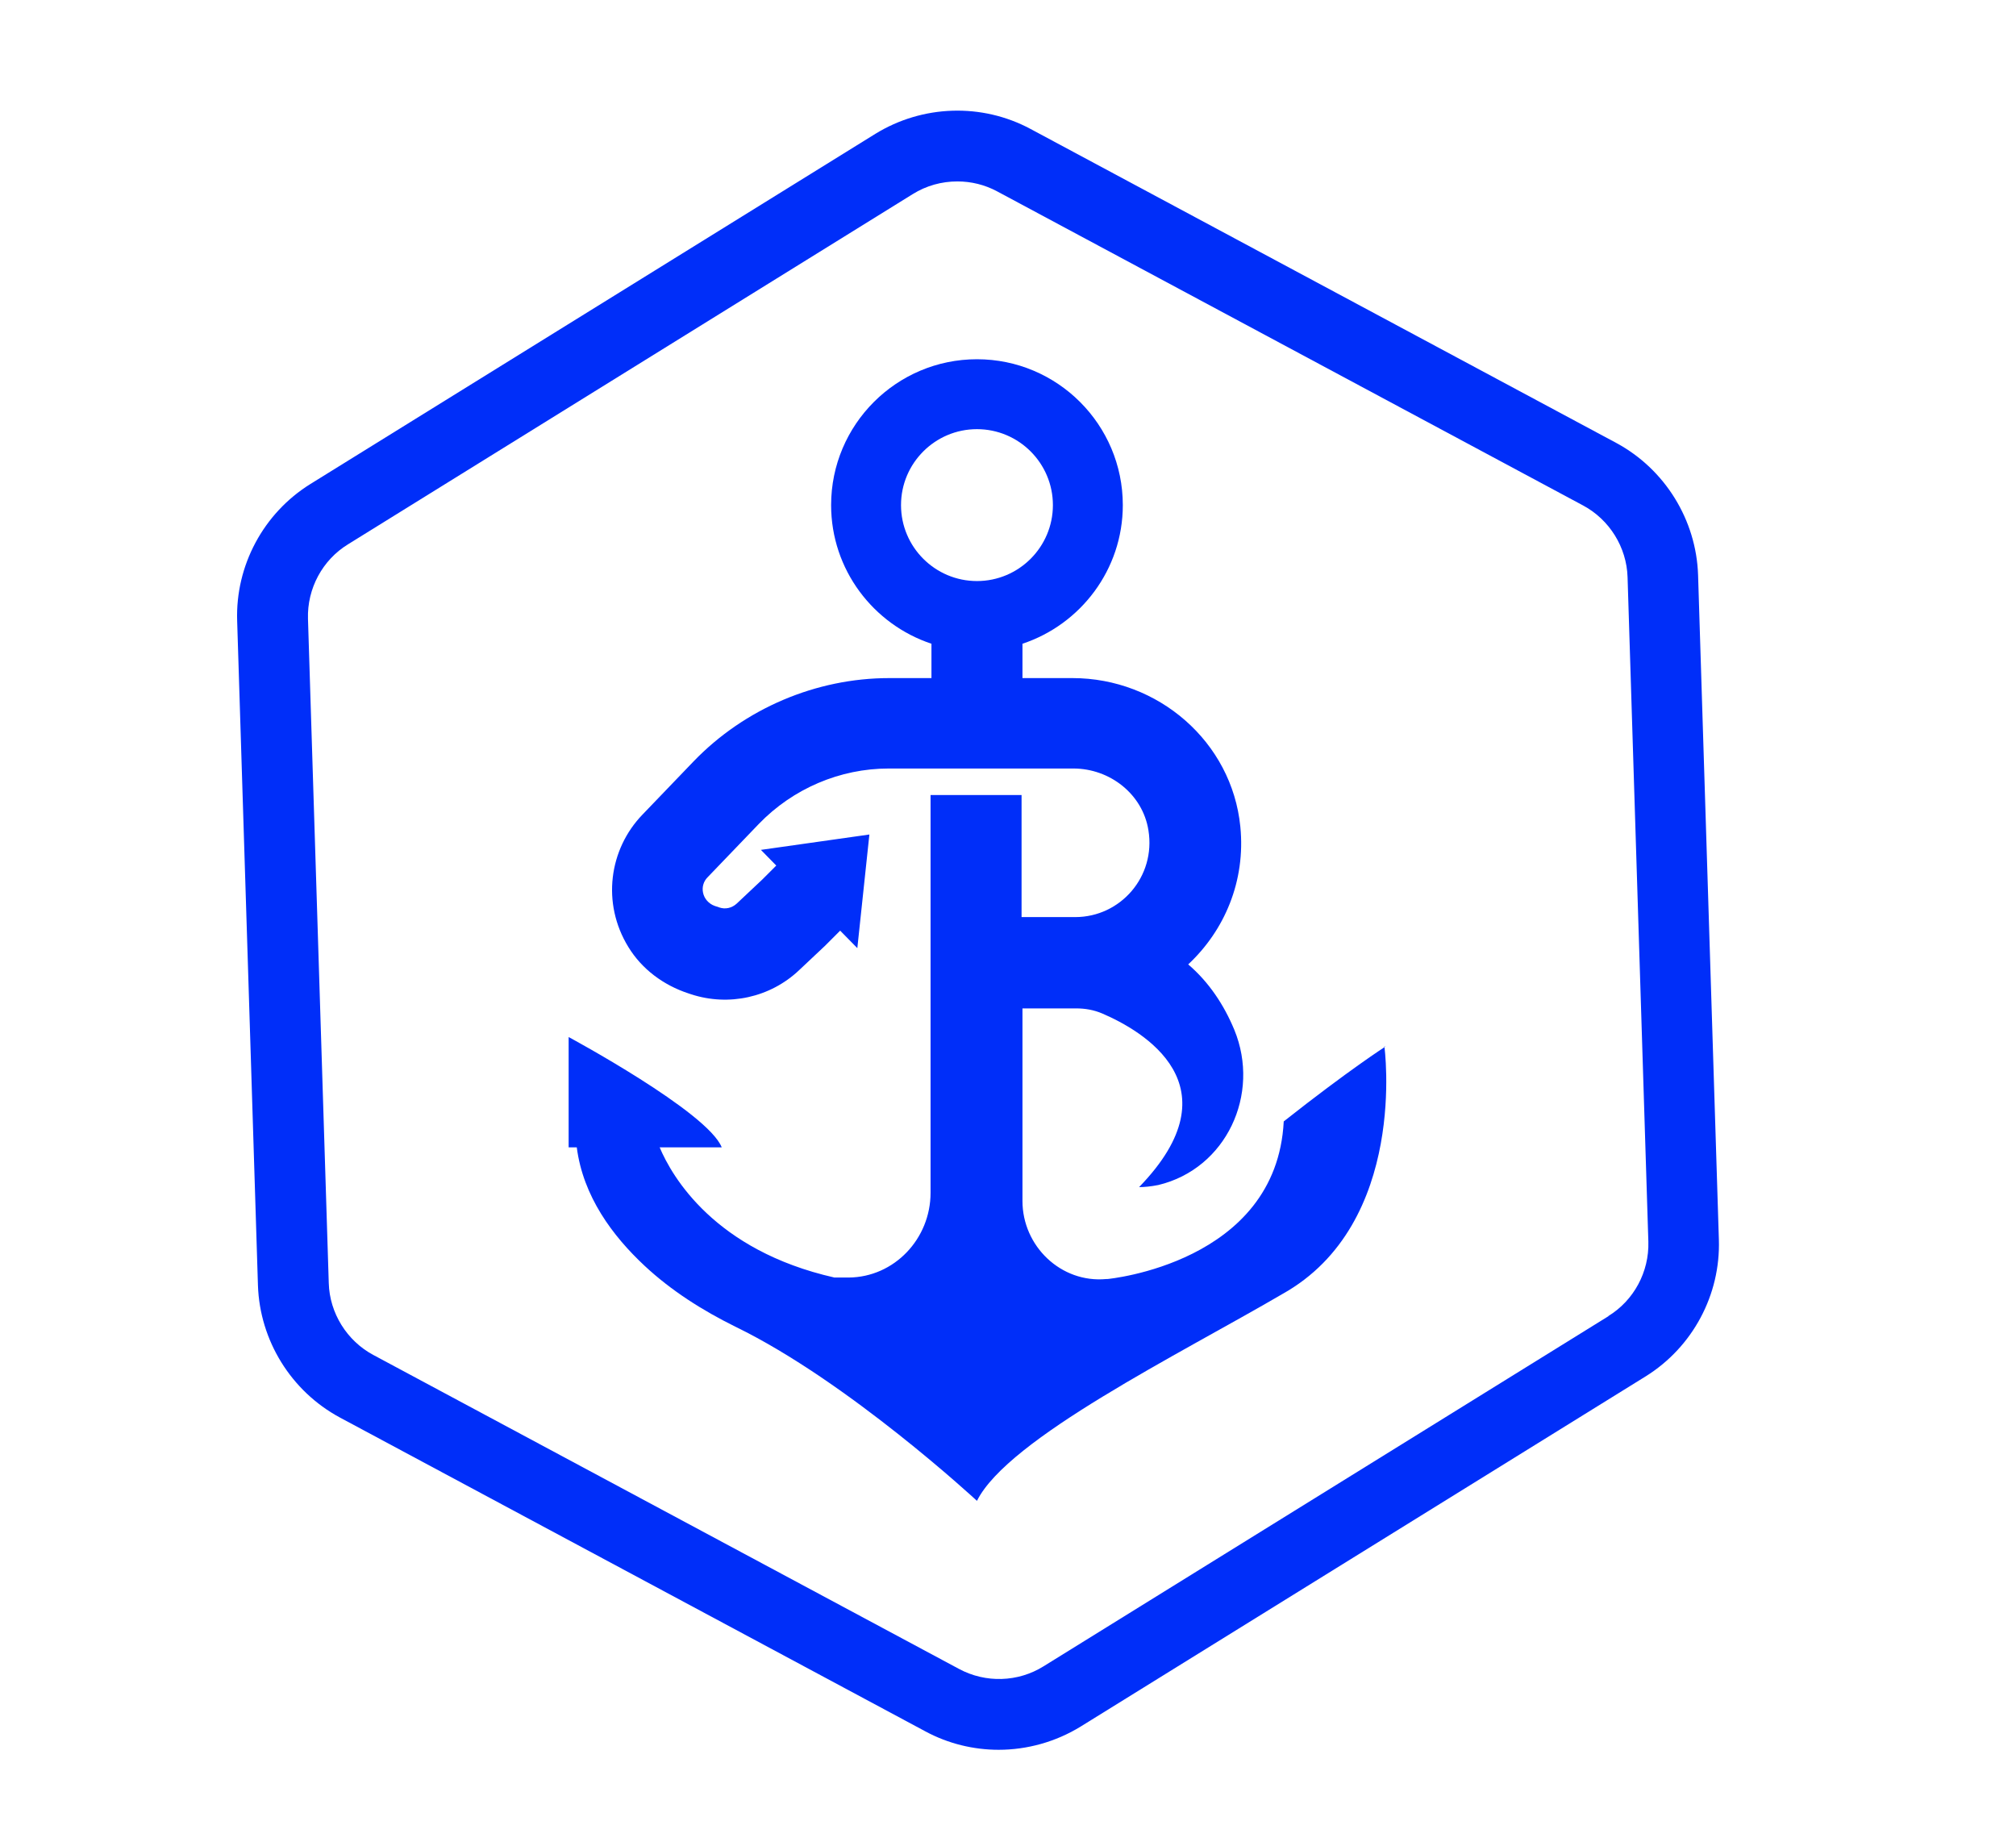 <?xml version="1.0" encoding="UTF-8"?>
<svg id="Layer_1" xmlns="http://www.w3.org/2000/svg" version="1.1" viewBox="0 0 66.9 61.12">
  <!-- Generator: Adobe Illustrator 29.3.1, SVG Export Plug-In . SVG Version: 2.1.0 Build 151)  -->
  <defs>
    <style>
      .st0 {
        fill: #002ef9;
      }
    </style>
  </defs>
  <path class="st0" d="M56.35,19.08h0c-.06-1.83-1.1-3.51-2.71-4.38l-19.44-10.42c-1.62-.87-3.59-.8-5.15.16l-18.75,11.62c-1.56.97-2.49,2.71-2.43,4.54l.69,22.05c.06,1.83,1.1,3.51,2.71,4.38l19.44,10.42c.76.41,1.6.61,2.43.61.94,0,1.89-.26,2.72-.77l18.75-11.62c1.56-.97,2.49-2.71,2.43-4.54l-.69-22.05ZM53.38,43.67l-18.75,11.62c-.85.53-1.92.56-2.8.09l-19.44-10.42c-.88-.47-1.45-1.39-1.48-2.38l-.69-22.05c-.03-1,.48-1.95,1.33-2.47L30.29,6.44c.45-.28.96-.42,1.48-.42.46,0,.91.11,1.32.33l19.44,10.42c.88.47,1.45,1.39,1.48,2.38l.69,22.05c.03,1-.48,1.95-1.33,2.47Z"/>
  <g>
    <path class="st0" d="M30.91,21.36v1.15h3.02v-1.15c1.93-.64,3.33-2.46,3.33-4.6,0-2.67-2.17-4.84-4.84-4.84s-4.84,2.17-4.84,4.84c0,2.14,1.4,3.96,3.33,4.6ZM32.42,14.24c1.39,0,2.52,1.13,2.52,2.52s-1.13,2.52-2.52,2.52-2.52-1.13-2.52-2.52,1.13-2.52,2.52-2.52Z"/>
    <path class="st0" d="M45.97,34.73s-1.19.76-3.37,2.48c-.24,4.71-5.85,5.23-5.85,5.23-.02,0-.03,0-.04,0-1.5.14-2.78-1.09-2.78-2.59v-6.39s1.78,0,1.78,0h0c.3,0,.59.05.87.17,1.33.57,4.49,2.39,1.22,5.76.17,0,.39-.02.64-.07,2.25-.54,3.4-3.01,2.52-5.15-.34-.82-.84-1.58-1.53-2.17,1.2-1.12,1.91-2.76,1.73-4.57-.28-2.82-2.73-4.93-5.57-4.93h-6.08c-2.43,0-4.8,1.01-6.49,2.76l-1.7,1.77c-1.11,1.15-1.36,2.94-.47,4.39.45.74,1.17,1.27,1.99,1.54l.09.03c1.25.41,2.63.11,3.59-.8l.85-.8.51-.51.57.58.4-3.77-3.6.51.51.52-.46.46-.85.8c-.16.15-.38.2-.58.13l-.15-.05c-.2-.07-.35-.24-.39-.44-.04-.19.02-.38.15-.51l1.7-1.77c1.13-1.17,2.69-1.84,4.31-1.84h6.13c1.21,0,2.3.85,2.49,2.05.25,1.54-.93,2.88-2.43,2.88h-1.78v-4.05h-3.02v13.2c0,1.52-1.2,2.8-2.72,2.81-.01,0-.02,0-.03,0h-.44c-3.98-.9-5.39-3.35-5.8-4.32h2.06c-.47-1.18-5.08-3.66-5.08-3.66v3.66s-.01,0,.27,0c.21,1.63,1.19,2.94,2.25,3.93.89.83,1.92,1.48,3.01,2.02,3.75,1.82,8.02,5.78,8.02,5.78,1.03-2.07,6.71-4.86,10.13-6.86,4.2-2.34,3.39-8.22,3.39-8.22Z"/>
  </g>
</svg> 